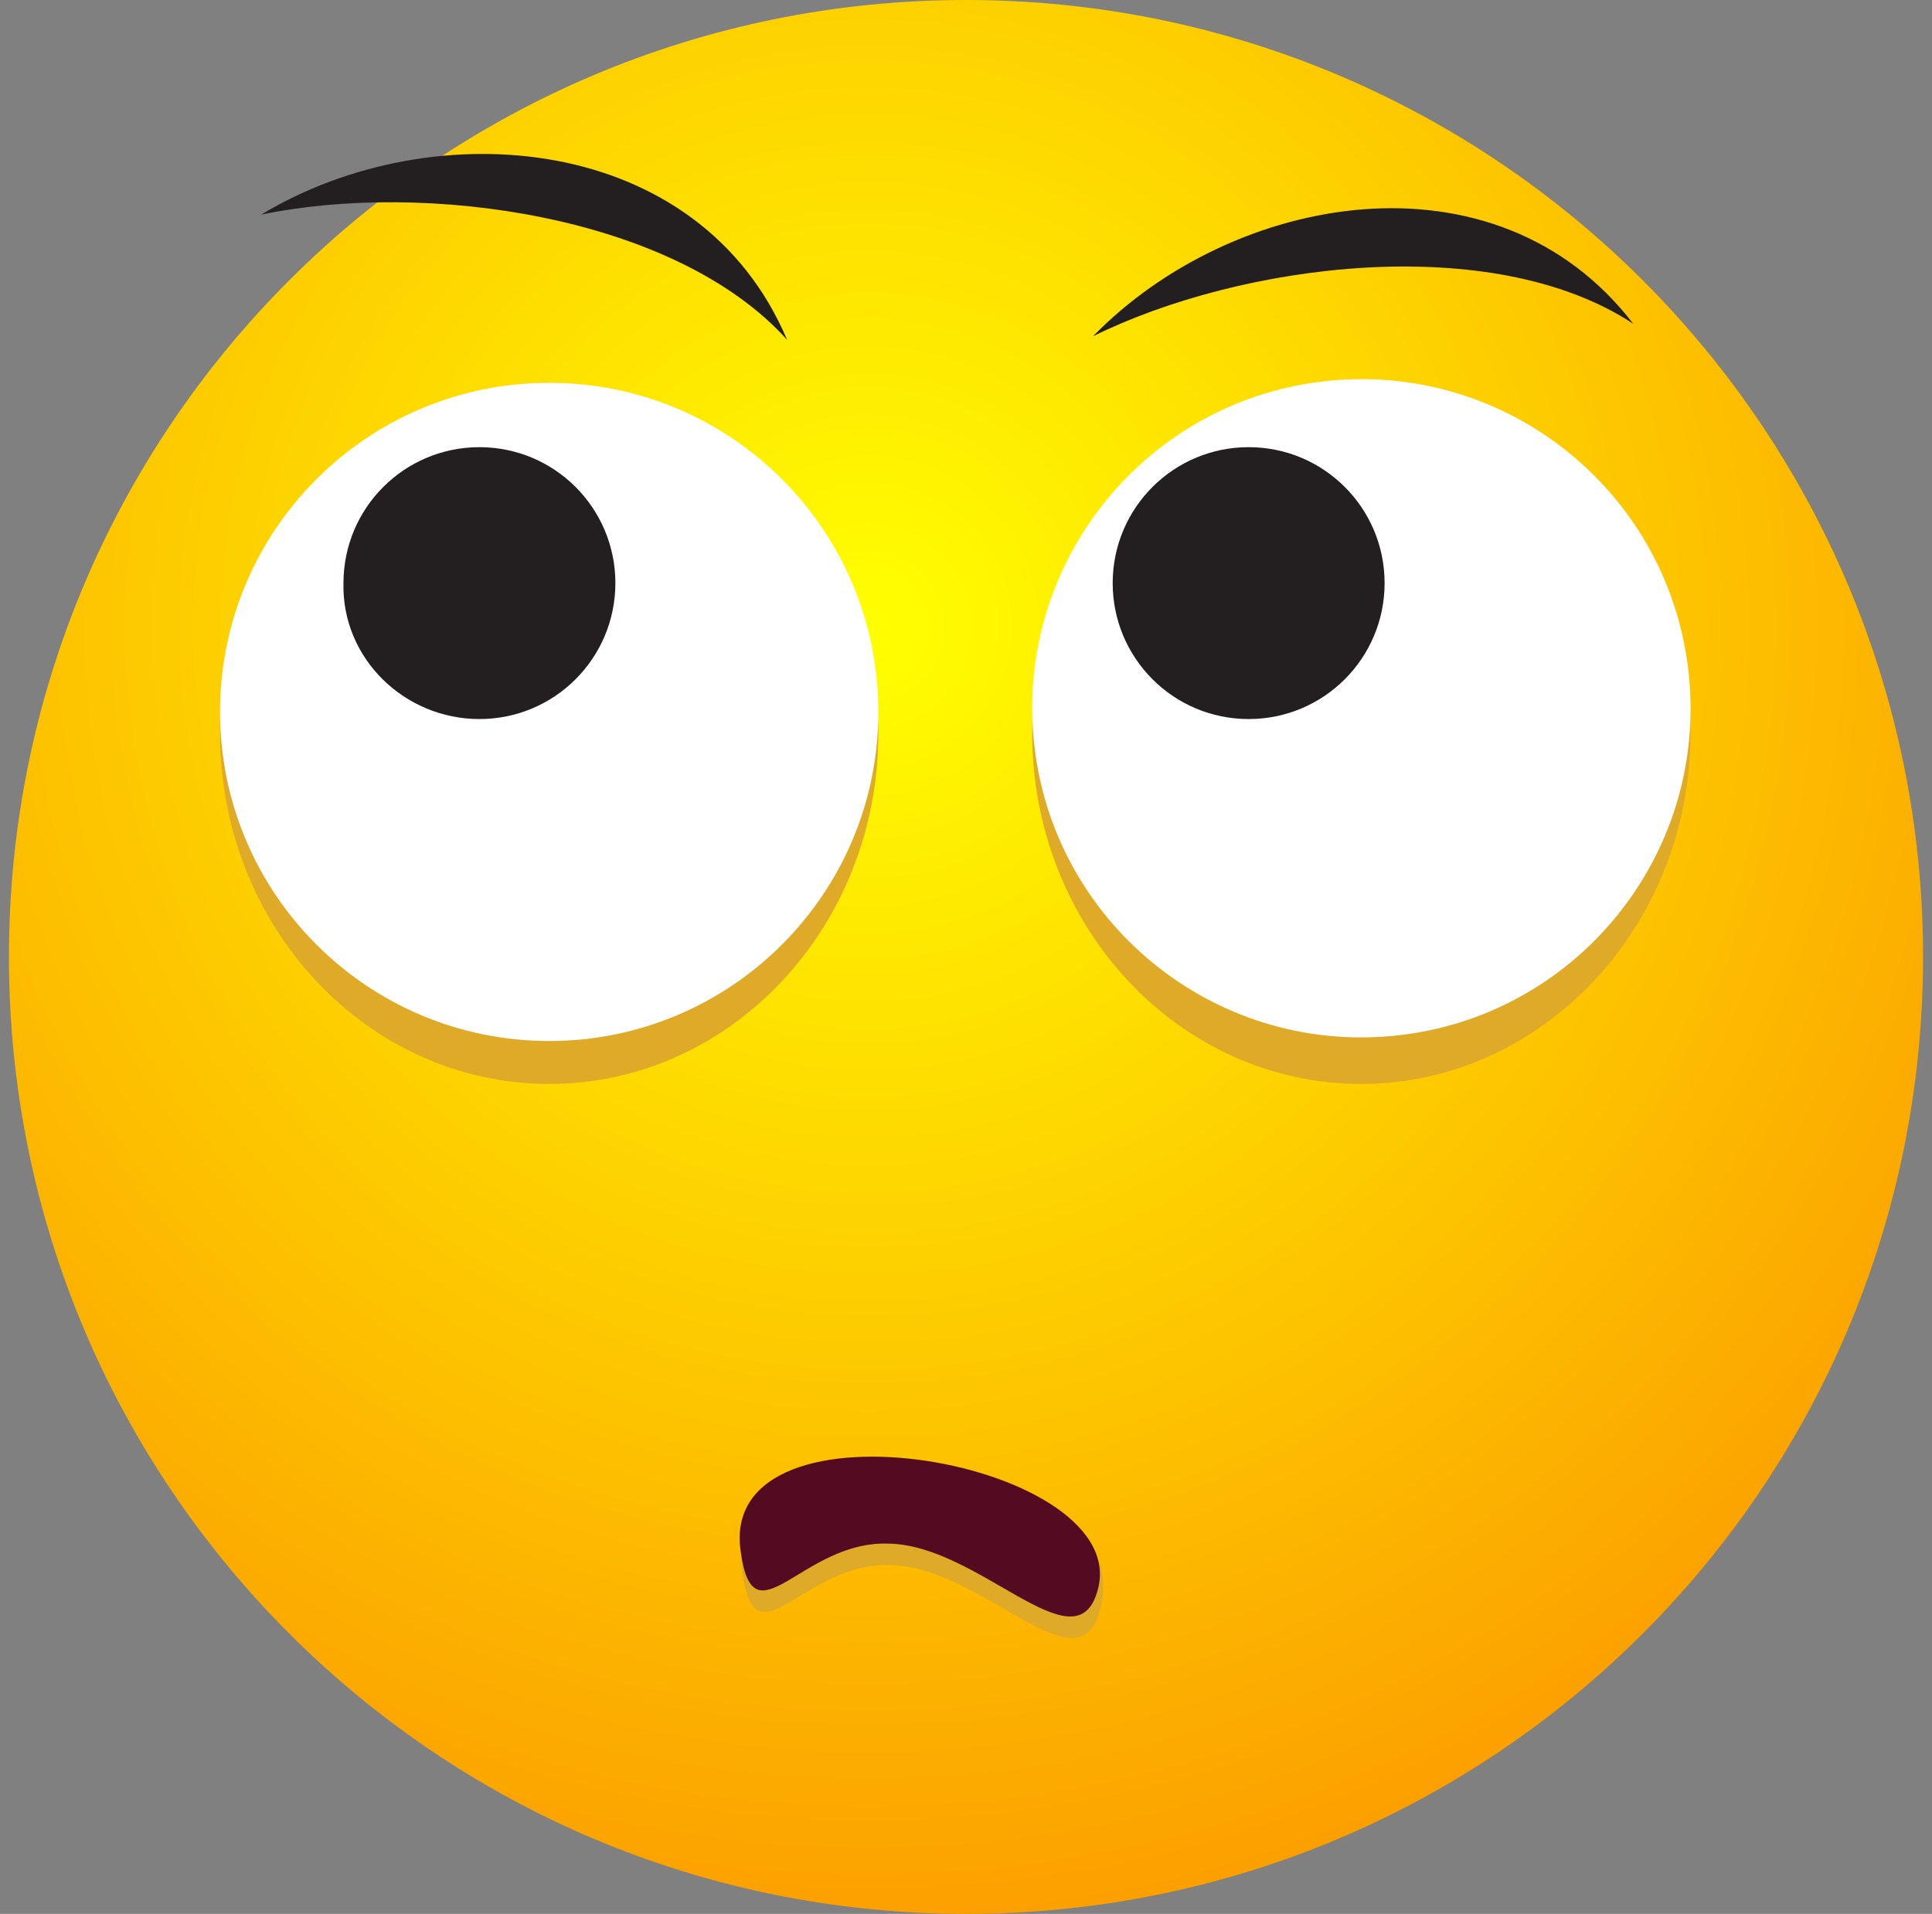 <svg width="108" height="107" fill="none" xmlns="http://www.w3.org/2000/svg"><rect width="100%" height="100%" fill="#808080" stroke="none"/><path d="M54 107c29.547 0 53.5-23.953 53.5-53.5S83.547 0 54 0 .5 23.953.5 53.5 24.453 107 54 107z" fill="url(#paint0_radial_1314_2146)"/><path fill-rule="evenodd" clip-rule="evenodd" d="M61.4 90.3c-1.3 4-6.6-2.7-11.6-2.8-4.9-.2-7.6 5.7-8.3.4-1-7.2 13.8-6.9 18.7-2.5 1.4 1.1 1.8 3.3 1.2 4.9z" fill="#DFAA27"/><path fill-rule="evenodd" clip-rule="evenodd" d="M61.3 89.1c-1.3 4-6.6-2.7-11.6-2.8-4.9-.2-7.6 5.7-8.3.4-1.3-9.2 22.4-5 19.9 2.4z" fill="#540A20"/><path fill-rule="evenodd" clip-rule="evenodd" d="M44 19c-6.3-7-20.3-8.9-29.4-7 9.6-5.8 24.5-4.6 29.4 7zm47.3-.9c-7.9-5.2-21.9-3.4-30.2.7 7.8-8 22.5-10.7 30.2-.7z" fill="#231F20"/><path fill-rule="evenodd" clip-rule="evenodd" d="M76.1 60.6c10.1 0 18.4-8.8 18.4-19.6s-8.3-19.6-18.4-19.6C66 21.4 57.7 30.2 57.7 41s8.2 19.6 18.4 19.6z" fill="#DFAA27"/><path d="M30.7 60.6c10.163 0 18.4-8.775 18.4-19.6 0-10.825-8.237-19.6-18.4-19.6-10.161 0-18.4 8.775-18.4 19.6 0 10.825 8.239 19.6 18.4 19.6z" fill="#DFAA27"/><path d="M30.7 58.2c10.163 0 18.4-8.238 18.4-18.4 0-10.162-8.237-18.4-18.4-18.4-10.161 0-18.4 8.238-18.4 18.4 0 10.162 8.239 18.4 18.4 18.4z" fill="#fff"/><path fill-rule="evenodd" clip-rule="evenodd" d="M26.8 40.2c4.2 0 7.6-3.4 7.6-7.6 0-4.2-3.4-7.6-7.6-7.6-4.2 0-7.6 3.4-7.6 7.6-.1 4.2 3.4 7.6 7.6 7.6z" fill="#231F20"/><path d="M77.91 57.91c10.112-.998 17.502-10.006 16.504-20.119-.997-10.113-10.005-17.503-20.118-16.505-10.113.998-17.503 10.005-16.505 20.118.998 10.113 10.005 17.503 20.118 16.505z" fill="#fff"/><path fill-rule="evenodd" clip-rule="evenodd" d="M69.8 40.2c4.2 0 7.6-3.4 7.6-7.6 0-4.2-3.4-7.6-7.6-7.6-4.2 0-7.6 3.4-7.6 7.6 0 4.2 3.4 7.6 7.6 7.6z" fill="#231F20"/><defs><radialGradient id="paint0_radial_1314_2146" cx="0" cy="0" r="1" gradientUnits="userSpaceOnUse" gradientTransform="translate(48.53 34.944) scale(88.8)"><stop stop-color="#FF0"/><stop offset="1" stop-color="#FB8B00"/></radialGradient></defs></svg>